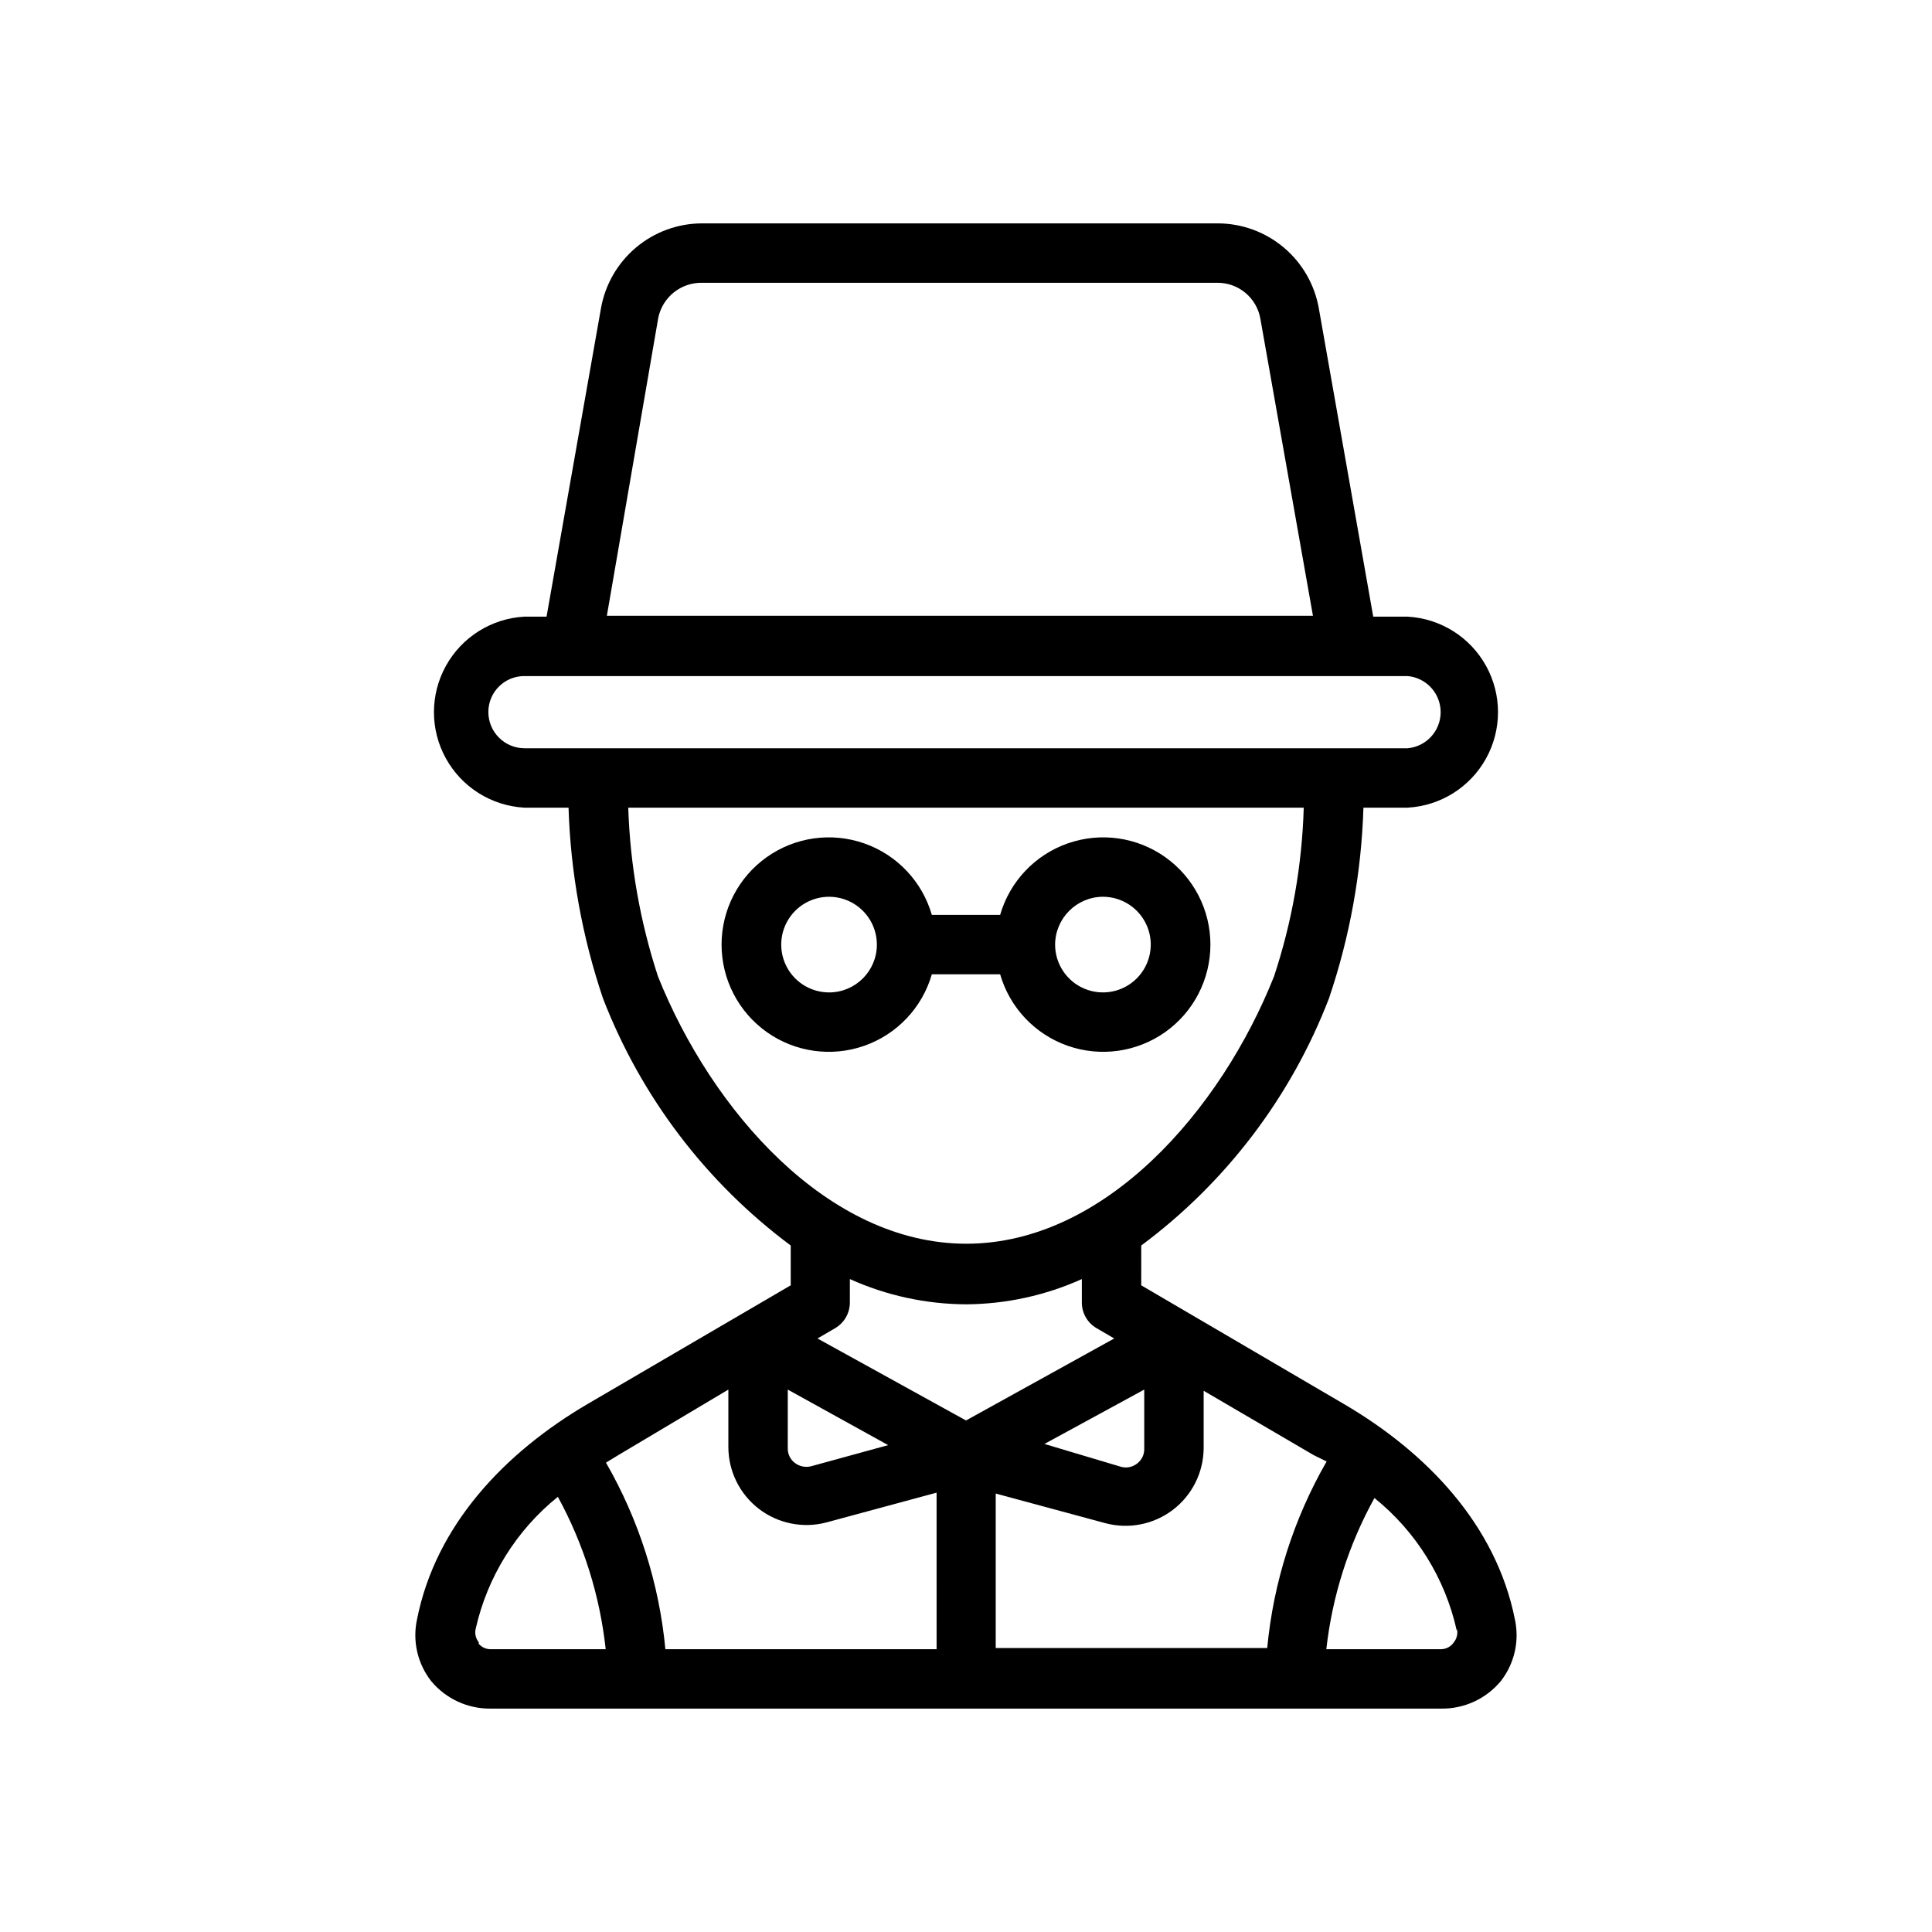 <?xml version="1.0" encoding="UTF-8"?>
<!-- Uploaded to: ICON Repo, www.svgrepo.com, Generator: ICON Repo Mixer Tools -->
<svg fill="#000000" width="800px" height="800px" version="1.1" viewBox="144 144 512 512" xmlns="http://www.w3.org/2000/svg">
 <g>
  <path d="m299.79 516.03c-22.043 12.91-40.305 32.117-45.266 57.07v0.004c-1.266 5.773 0.121 11.809 3.777 16.453 3.891 4.66 9.676 7.32 15.746 7.242h251.9c6.074 0.078 11.855-2.582 15.746-7.242 3.633-4.625 5.019-10.629 3.777-16.375-4.961-24.953-23.223-44.16-45.266-57.07l-53.766-31.488 0.004-10.551c22.445-16.684 39.699-39.395 49.75-65.496 5.527-16.301 8.602-33.332 9.133-50.539h11.73-0.004c8.707-0.484 16.555-5.41 20.773-13.043 4.219-7.633 4.219-16.895 0-24.527s-12.066-12.559-20.773-13.047h-9.129l-14.406-81.633c-1.098-6.324-4.391-12.059-9.301-16.191-4.91-4.137-11.125-6.402-17.543-6.398h-136.58c-6.418-0.004-12.633 2.262-17.543 6.398-4.91 4.133-8.203 9.867-9.301 16.191l-14.406 81.633h-5.902c-8.707 0.488-16.551 5.414-20.77 13.047-4.223 7.633-4.223 16.895 0 24.527 4.219 7.633 12.062 12.559 20.77 13.043h11.73c0.543 17.203 3.621 34.234 9.129 50.539 10.078 26.086 27.324 48.793 49.754 65.496v10.547zm52.977-3.777 26.609 14.719-20.387 5.59h-0.004c-1.5 0.395-3.094 0.074-4.328-0.863-1.211-0.91-1.914-2.344-1.891-3.859zm-15.742 0v15.273-0.004c0.023 6.422 3.027 12.469 8.129 16.367 5.102 3.898 11.723 5.211 17.926 3.551l29.125-7.871 0.004 41.484h-71.875c-1.648-17.414-7.016-34.273-15.742-49.438l3.227-1.969zm-66.125 66.992c-0.793-0.969-1.113-2.238-0.867-3.465 3.078-13.836 10.766-26.219 21.805-35.109 6.836 12.5 11.145 26.219 12.676 40.383h-30.465c-1.25 0.02-2.438-0.531-3.227-1.496zm259.23-3.465c0.242 1.227-0.074 2.496-0.867 3.465-0.742 1.105-1.977 1.777-3.309 1.809h-30.465c1.57-14.066 5.906-27.684 12.754-40.066 11.039 8.891 18.73 21.27 21.805 35.105zm-34.559-44.477c-8.727 15.16-14.098 32.02-15.746 49.434h-71.949v-40.934l29.125 7.871c6.18 1.629 12.762 0.312 17.84-3.562 5.078-3.879 8.082-9.883 8.141-16.273v-15.27l29.207 17.082zm-74.785-4.644 26.449-14.406v15.742c0.023 1.516-0.676 2.949-1.891 3.859-1.195 0.949-2.773 1.27-4.25 0.867zm-102.34-298.43c1.137-5.5 6.035-9.406 11.648-9.289h136.58c5.59-0.004 10.375 4.016 11.336 9.527l13.934 78.719h-187.12zm-45.027 104.46c0-5.258 4.262-9.523 9.523-9.523h234.11c4.949 0.449 8.734 4.598 8.734 9.562 0 4.969-3.785 9.117-8.734 9.566h-234.11c-5.273-0.043-9.523-4.332-9.523-9.605zm44.949 70.062c-4.731-14.457-7.383-29.512-7.875-44.715h179.01c-0.438 15.211-3.09 30.273-7.871 44.715-14.09 35.426-44.793 70.848-81.555 70.848s-67.543-35.422-81.711-70.848zm81.633 86.906c10.586-0.062 21.047-2.34 30.699-6.691v6.141c-0.027 2.809 1.441 5.418 3.859 6.848l4.723 2.754-39.281 21.73-39.359-21.727 4.723-2.754v-0.004c2.414-1.43 3.883-4.039 3.856-6.848v-6.141c9.68 4.363 20.164 6.641 30.781 6.691z"/>
  <path d="m409.05 402.2c2.551 8.848 9.23 15.91 17.926 18.953 8.691 3.039 18.316 1.68 25.828-3.648 7.508-5.332 11.969-13.969 11.969-23.176 0-9.211-4.461-17.848-11.969-23.176-7.512-5.332-17.137-6.691-25.828-3.648-8.695 3.039-15.375 10.102-17.926 18.949h-18.105c-2.551-8.848-9.23-15.91-17.922-18.949-8.691-3.043-18.32-1.684-25.828 3.648-7.512 5.328-11.973 13.965-11.973 23.176 0 9.207 4.461 17.844 11.973 23.176 7.508 5.328 17.137 6.688 25.828 3.648 8.691-3.043 15.371-10.105 17.922-18.953zm27.16-20.547c5.133-0.031 9.777 3.035 11.766 7.769 1.984 4.734 0.922 10.199-2.699 13.84-3.617 3.641-9.074 4.738-13.82 2.781-4.746-1.957-7.844-6.582-7.844-11.715 0.043-6.953 5.644-12.59 12.598-12.676zm-72.422 25.348c-5.137 0.031-9.781-3.035-11.766-7.769-1.988-4.731-0.922-10.195 2.695-13.836 3.617-3.641 9.074-4.742 13.82-2.785 4.746 1.957 7.844 6.586 7.844 11.719 0 6.969-5.625 12.629-12.594 12.672z"/>
 </g>
</svg>